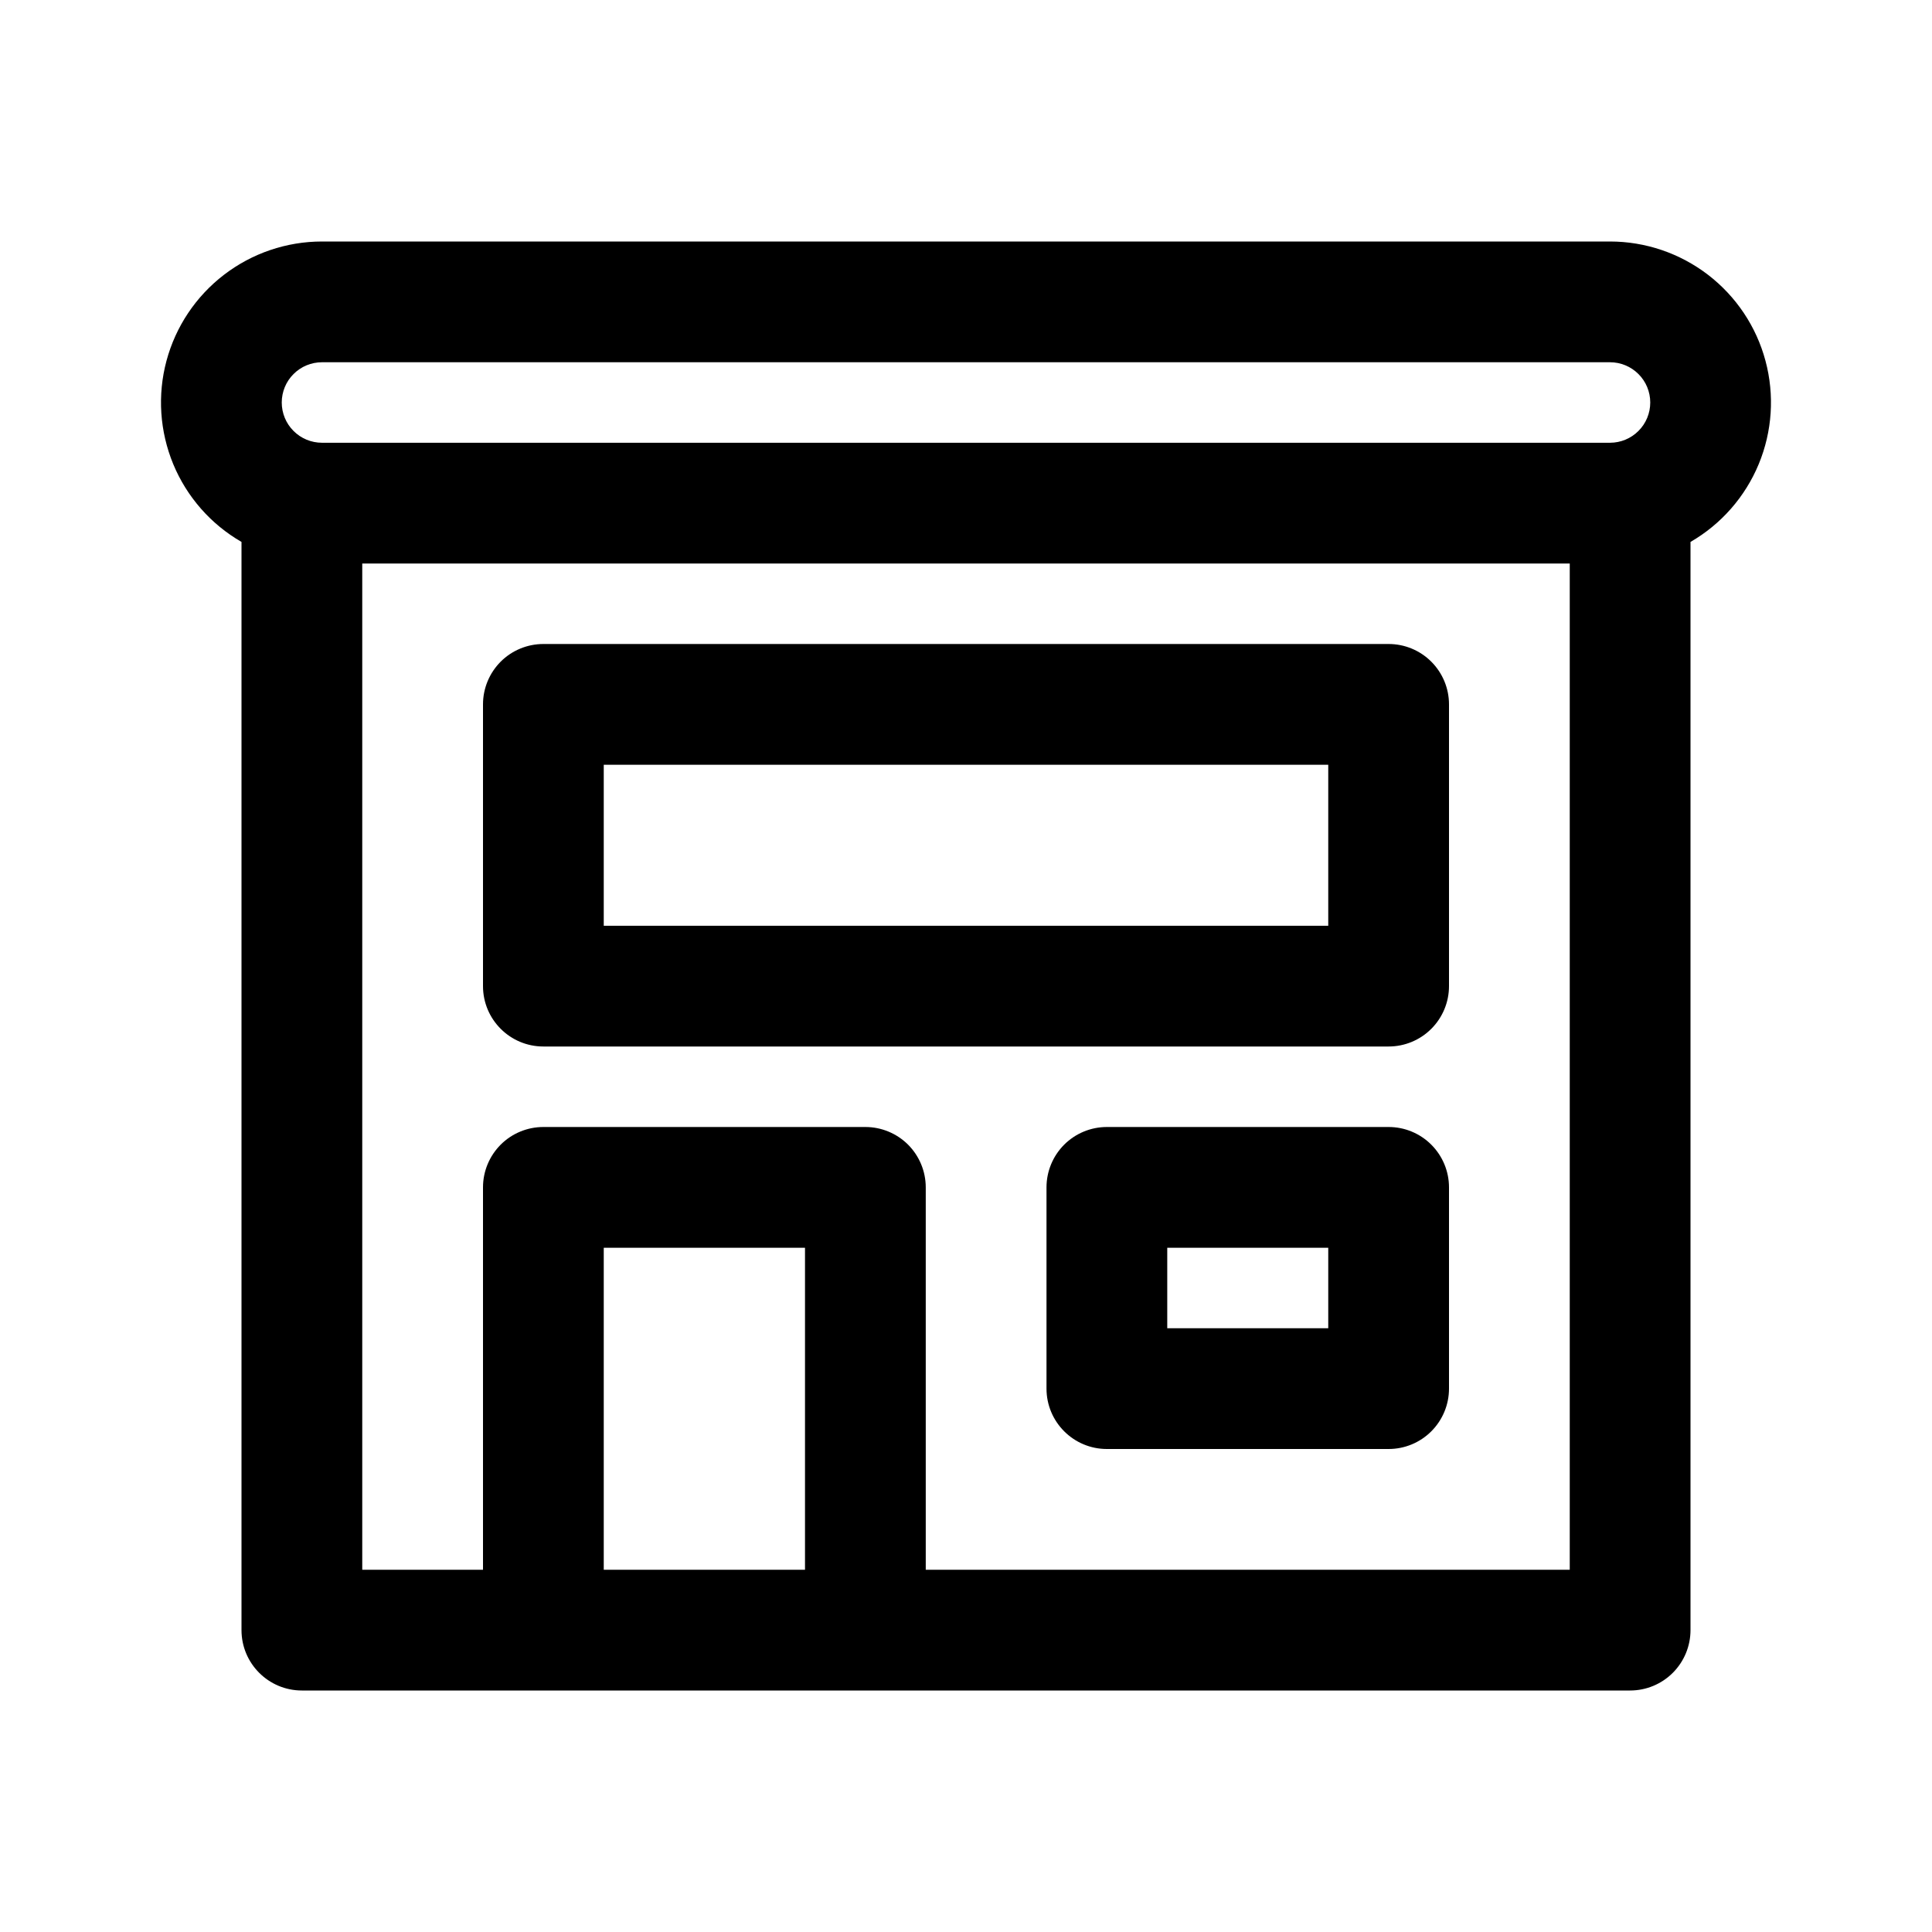 <?xml version="1.0" encoding="UTF-8"?> <svg xmlns="http://www.w3.org/2000/svg" width="48" height="48" viewBox="0 0 48 48" fill="none"><path d="M13.5 16C13.102 16 12.72 16.158 12.439 16.439C12.158 16.721 12 17.102 12 17.5V24.5C12 25.328 12.672 26 13.5 26H34.5C34.898 26 35.279 25.842 35.56 25.561C35.842 25.279 36 24.898 36 24.5V17.5C36 17.102 35.842 16.721 35.56 16.439C35.279 16.158 34.898 16 34.5 16H13.5ZM15 23V19H33V23H15ZM27.5 28C27.102 28 26.721 28.158 26.439 28.439C26.158 28.721 26 29.102 26 29.5V34.5C26 35.328 26.672 36 27.5 36H34.5C34.898 36 35.279 35.842 35.56 35.561C35.842 35.279 36 34.898 36 34.5V29.5C36 29.102 35.842 28.721 35.56 28.439C35.279 28.158 34.898 28 34.5 28H27.5ZM29 33V31H33V33H29ZM8 6C7.119 6 6.263 6.291 5.565 6.827C4.866 7.363 4.364 8.114 4.136 8.965C3.908 9.815 3.968 10.717 4.304 11.531C4.641 12.344 5.237 13.024 6 13.464V40.5C6 41.328 6.672 42 7.5 42H40.5C40.898 42 41.279 41.842 41.56 41.561C41.842 41.279 42 40.898 42 40.5V13.464C42.762 13.024 43.358 12.344 43.695 11.531C44.032 10.717 44.091 9.815 43.863 8.965C43.636 8.114 43.133 7.363 42.435 6.827C41.736 6.291 40.88 6 40 6H8ZM39 14V39H23V29.5C23 29.102 22.842 28.721 22.561 28.439C22.279 28.158 21.898 28 21.5 28H13.5C13.102 28 12.72 28.158 12.439 28.439C12.158 28.721 12 29.102 12 29.5V39H9V14H39ZM7 10C7 9.735 7.105 9.48 7.293 9.293C7.48 9.105 7.735 9 8 9H40C40.265 9 40.519 9.105 40.707 9.293C40.895 9.48 41 9.735 41 10C41 10.265 40.895 10.52 40.707 10.707C40.519 10.895 40.265 11 40 11H8C7.735 11 7.48 10.895 7.293 10.707C7.105 10.52 7 10.265 7 10ZM20 39H15V31H20V39Z" fill="black"></path></svg> 
